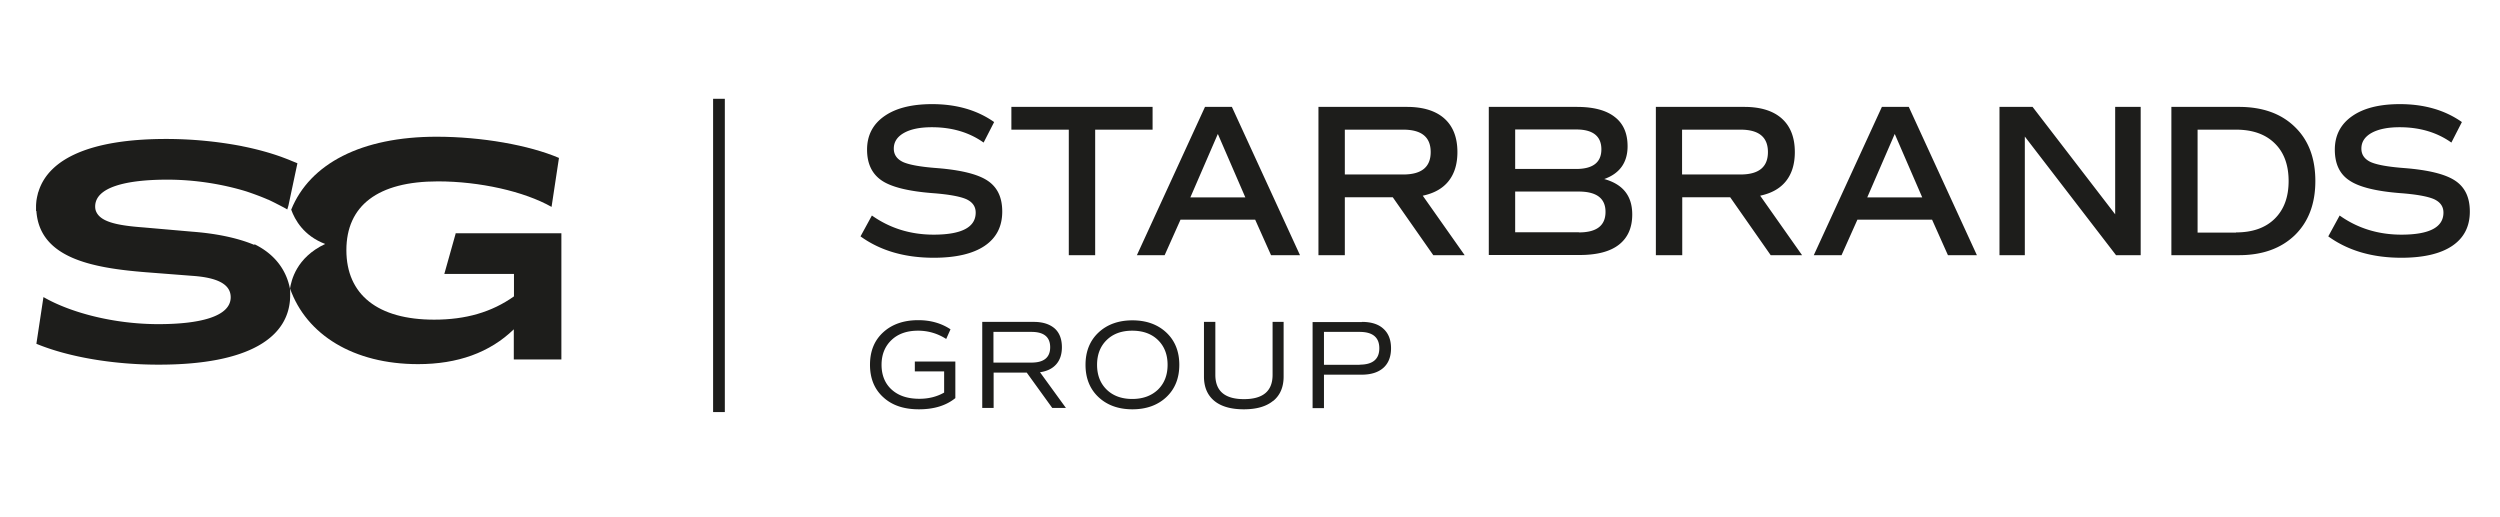 <svg viewBox="0 0 145 30" version="1.1" id="Capa_1" xmlns="http://www.w3.org/2000/svg"><defs><style>.st0{fill:#1d1d1b}</style></defs><path class="st0" d="M54.16 14.95c-1.69 0-3.1-.41-4.25-1.24l.66-1.21c1.05.74 2.24 1.11 3.58 1.11 1.63 0 2.44-.43 2.44-1.28 0-.35-.18-.61-.55-.78-.37-.16-1.03-.28-1.98-.35-1.38-.11-2.36-.35-2.92-.73s-.85-.97-.85-1.79.33-1.47 1-1.94c.67-.47 1.59-.7 2.78-.7 1.41 0 2.61.35 3.59 1.04l-.61 1.19c-.83-.59-1.83-.89-3-.89-.69 0-1.23.11-1.62.33-.39.22-.59.52-.59.91 0 .35.18.61.54.78.36.16 1.02.28 1.97.35 1.38.11 2.36.35 2.93.73s.85.97.85 1.79c0 .87-.34 1.53-1.02 1.99-.68.46-1.67.69-2.96.69ZM66.85 6.2v1.32h-3.33v7.28h-1.53V7.52h-3.33V6.2h8.18ZM73.72 14.8l-.92-2.06h-4.33l-.92 2.06h-1.61l3.95-8.6h1.56l3.95 8.6h-1.67Zm-3.09-7.02-1.59 3.67h3.19l-1.59-3.67ZM84.95 14.8h-1.82l-2.35-3.36H78v3.36h-1.53V6.2h5.13c.95 0 1.68.23 2.18.68.5.45.75 1.1.75 1.94 0 .69-.17 1.25-.51 1.68-.34.43-.84.71-1.5.85l2.43 3.45ZM78 7.51v2.61h3.39c1.06 0 1.59-.43 1.59-1.3s-.53-1.3-1.59-1.3H78ZM93.03 10.38c1.1.3 1.64.98 1.64 2.06 0 .77-.26 1.35-.77 1.75-.51.4-1.27.6-2.28.6h-5.27V6.2h5.1c.97 0 1.7.19 2.2.58.5.38.75.95.75 1.7 0 .95-.46 1.59-1.37 1.91Zm-5.15-2.87V9.8h3.53c.98 0 1.47-.38 1.47-1.14s-.49-1.15-1.45-1.15h-3.54Zm3.7 5.97c1.03 0 1.54-.4 1.54-1.19s-.52-1.18-1.56-1.18h-3.68v2.36h3.69ZM104.52 14.8h-1.82l-2.35-3.36h-2.78v3.36h-1.53V6.2h5.13c.95 0 1.68.23 2.18.68.5.45.75 1.1.75 1.94 0 .69-.17 1.25-.51 1.68-.34.43-.84.71-1.5.85l2.43 3.45Zm-6.96-7.29v2.61h3.39c1.06 0 1.59-.43 1.59-1.3s-.53-1.3-1.59-1.3h-3.39ZM112.98 14.8l-.92-2.06h-4.33l-.92 2.06h-1.61l3.95-8.6h1.56l3.95 8.6h-1.67Zm-3.09-7.02-1.59 3.67h3.19l-1.59-3.67ZM122.69 6.2h1.47v8.6h-1.43l-5.29-6.88v6.88h-1.47V6.2h1.92l4.79 6.23V6.2ZM129.86 6.2c1.37 0 2.45.39 3.24 1.16.8.77 1.19 1.82 1.19 3.14s-.4 2.37-1.19 3.14c-.8.77-1.88 1.16-3.24 1.16h-3.92V6.2h3.92Zm-.17 7.28c.95 0 1.7-.26 2.24-.79s.81-1.26.81-2.19-.27-1.67-.81-2.19c-.54-.53-1.29-.79-2.24-.79h-2.23v5.97h2.23ZM139.29 14.95c-1.69 0-3.1-.41-4.25-1.24l.66-1.21c1.04.74 2.24 1.11 3.58 1.11 1.63 0 2.44-.43 2.44-1.28 0-.35-.18-.61-.55-.78-.37-.16-1.03-.28-1.98-.35-1.38-.11-2.36-.35-2.92-.73-.57-.37-.85-.97-.85-1.79s.33-1.47 1-1.94c.67-.47 1.59-.7 2.78-.7 1.41 0 2.61.35 3.59 1.04l-.61 1.19c-.83-.59-1.83-.89-3-.89-.69 0-1.23.11-1.63.33-.39.22-.59.52-.59.91 0 .35.18.61.54.78.36.16 1.02.28 1.97.35 1.38.11 2.36.35 2.93.73s.85.97.85 1.79c0 .87-.34 1.53-1.02 1.99-.68.46-1.67.69-2.96.69ZM55.41 20.98v2.11c-.53.43-1.23.65-2.11.65s-1.56-.23-2.07-.7c-.51-.46-.77-1.09-.77-1.88s.25-1.41.76-1.88 1.19-.71 2.04-.71c.72 0 1.34.18 1.87.53l-.25.56c-.5-.32-1.05-.48-1.63-.48-.65 0-1.16.18-1.54.54-.38.36-.58.84-.58 1.44s.2 1.09.59 1.44c.4.36.93.53 1.61.53.53 0 1.01-.12 1.43-.36v-1.23h-1.7v-.57h2.35ZM61.83 23.66h-.8l-1.48-2.05h-1.92v2.05h-.66v-4.99h2.99c.52 0 .92.13 1.21.38.28.25.42.62.42 1.09 0 .41-.11.74-.33.99s-.53.4-.94.46l1.51 2.08Zm-4.21-4.42v1.79h2.21c.72 0 1.08-.3 1.08-.89s-.36-.89-1.08-.89h-2.21ZM67.65 23.03c-.5.47-1.16.71-1.97.71s-1.47-.24-1.97-.71-.75-1.1-.75-1.87.25-1.4.75-1.87 1.16-.71 1.97-.71 1.47.24 1.97.71.75 1.1.75 1.87-.25 1.4-.75 1.87Zm-3.46-.43c.37.36.87.54 1.48.54s1.11-.18 1.49-.54c.37-.36.56-.84.56-1.44s-.19-1.08-.56-1.44c-.37-.36-.87-.54-1.49-.54s-1.11.18-1.48.54-.56.84-.56 1.44.19 1.08.56 1.44ZM73.84 23.25c-.4.33-.97.49-1.7.49s-1.31-.16-1.71-.49c-.4-.33-.6-.8-.6-1.41v-3.17h.66v3.07c0 .94.55 1.41 1.66 1.41s1.66-.47 1.66-1.41v-3.07h.64v3.17c0 .61-.2 1.08-.6 1.41ZM78.99 18.67c.54 0 .96.13 1.25.4.29.26.44.64.44 1.13s-.15.87-.44 1.13c-.29.26-.71.4-1.25.4h-2.2v1.94h-.66v-4.99h2.86Zm-.13 2.48c.76 0 1.14-.32 1.14-.95s-.38-.95-1.14-.95h-2.07v1.91h2.07ZM14.74 14.2c-1.01-.42-2.26-.66-3.56-.76l-2.86-.25c-1.64-.12-2.56-.35-2.77-.99a.78.78 0 0 1-.03-.22c0-1.14 1.84-1.56 4.19-1.56 1.64 0 3.23.27 4.57.68.45.15.88.31 1.27.48 0 0 .02 0 .03.01.15.07.29.14.43.21.09.05.18.09.27.14.13.07.26.13.38.21.03-.09.05-.16.07-.23l.52-2.45c-.14-.06-.3-.12-.46-.19-.15-.06-.31-.12-.47-.18-.64-.23-1.36-.43-2.13-.59-.06-.01-.19-.04-.19-.04-1.36-.26-2.85-.41-4.36-.41-4.4 0-6.8 1.15-7.4 3.03-.01.03-.02.06-.03.08-.01.04-.02.08-.03.13-.03.11-.05.23-.07.35v.01c-.01.1-.02.21-.02.32v.26h.02c.19 2.73 3.22 3.3 6.35 3.55l2.71.21c1.43.1 2.21.48 2.21 1.24 0 1.14-1.84 1.56-4.19 1.56-2.64 0-5.15-.69-6.67-1.57l-.41 2.71c1.86.77 4.5 1.22 7.16 1.21 5.15-.01 7.57-1.57 7.56-4.05v-.3c-.07-.31-.29-1.76-2.06-2.63Z"></path><path class="st0" d="m26.43 13.54-.66 2.35h4.04v1.3c-1.3.92-2.8 1.35-4.63 1.35-3.27 0-5.09-1.45-5.09-4.03s1.82-3.99 5.31-3.99c2.42 0 5 .58 6.59 1.48l.43-2.84c-1.73-.74-4.48-1.23-7.1-1.23-4.35 0-7.35 1.56-8.43 4.23.21.58.71 1.51 1.97 1.99-1.69.8-1.96 2.13-2.04 2.58.95 2.69 3.69 4.39 7.43 4.39 2.29 0 4.16-.67 5.55-2.02v1.75h2.76v-7.32h-6.15Z"></path><path style="fill:none;stroke:#1d1d1b;stroke-miterlimit:10;stroke-width:.68px" d="M41.7 5.73V23.9"></path></svg>